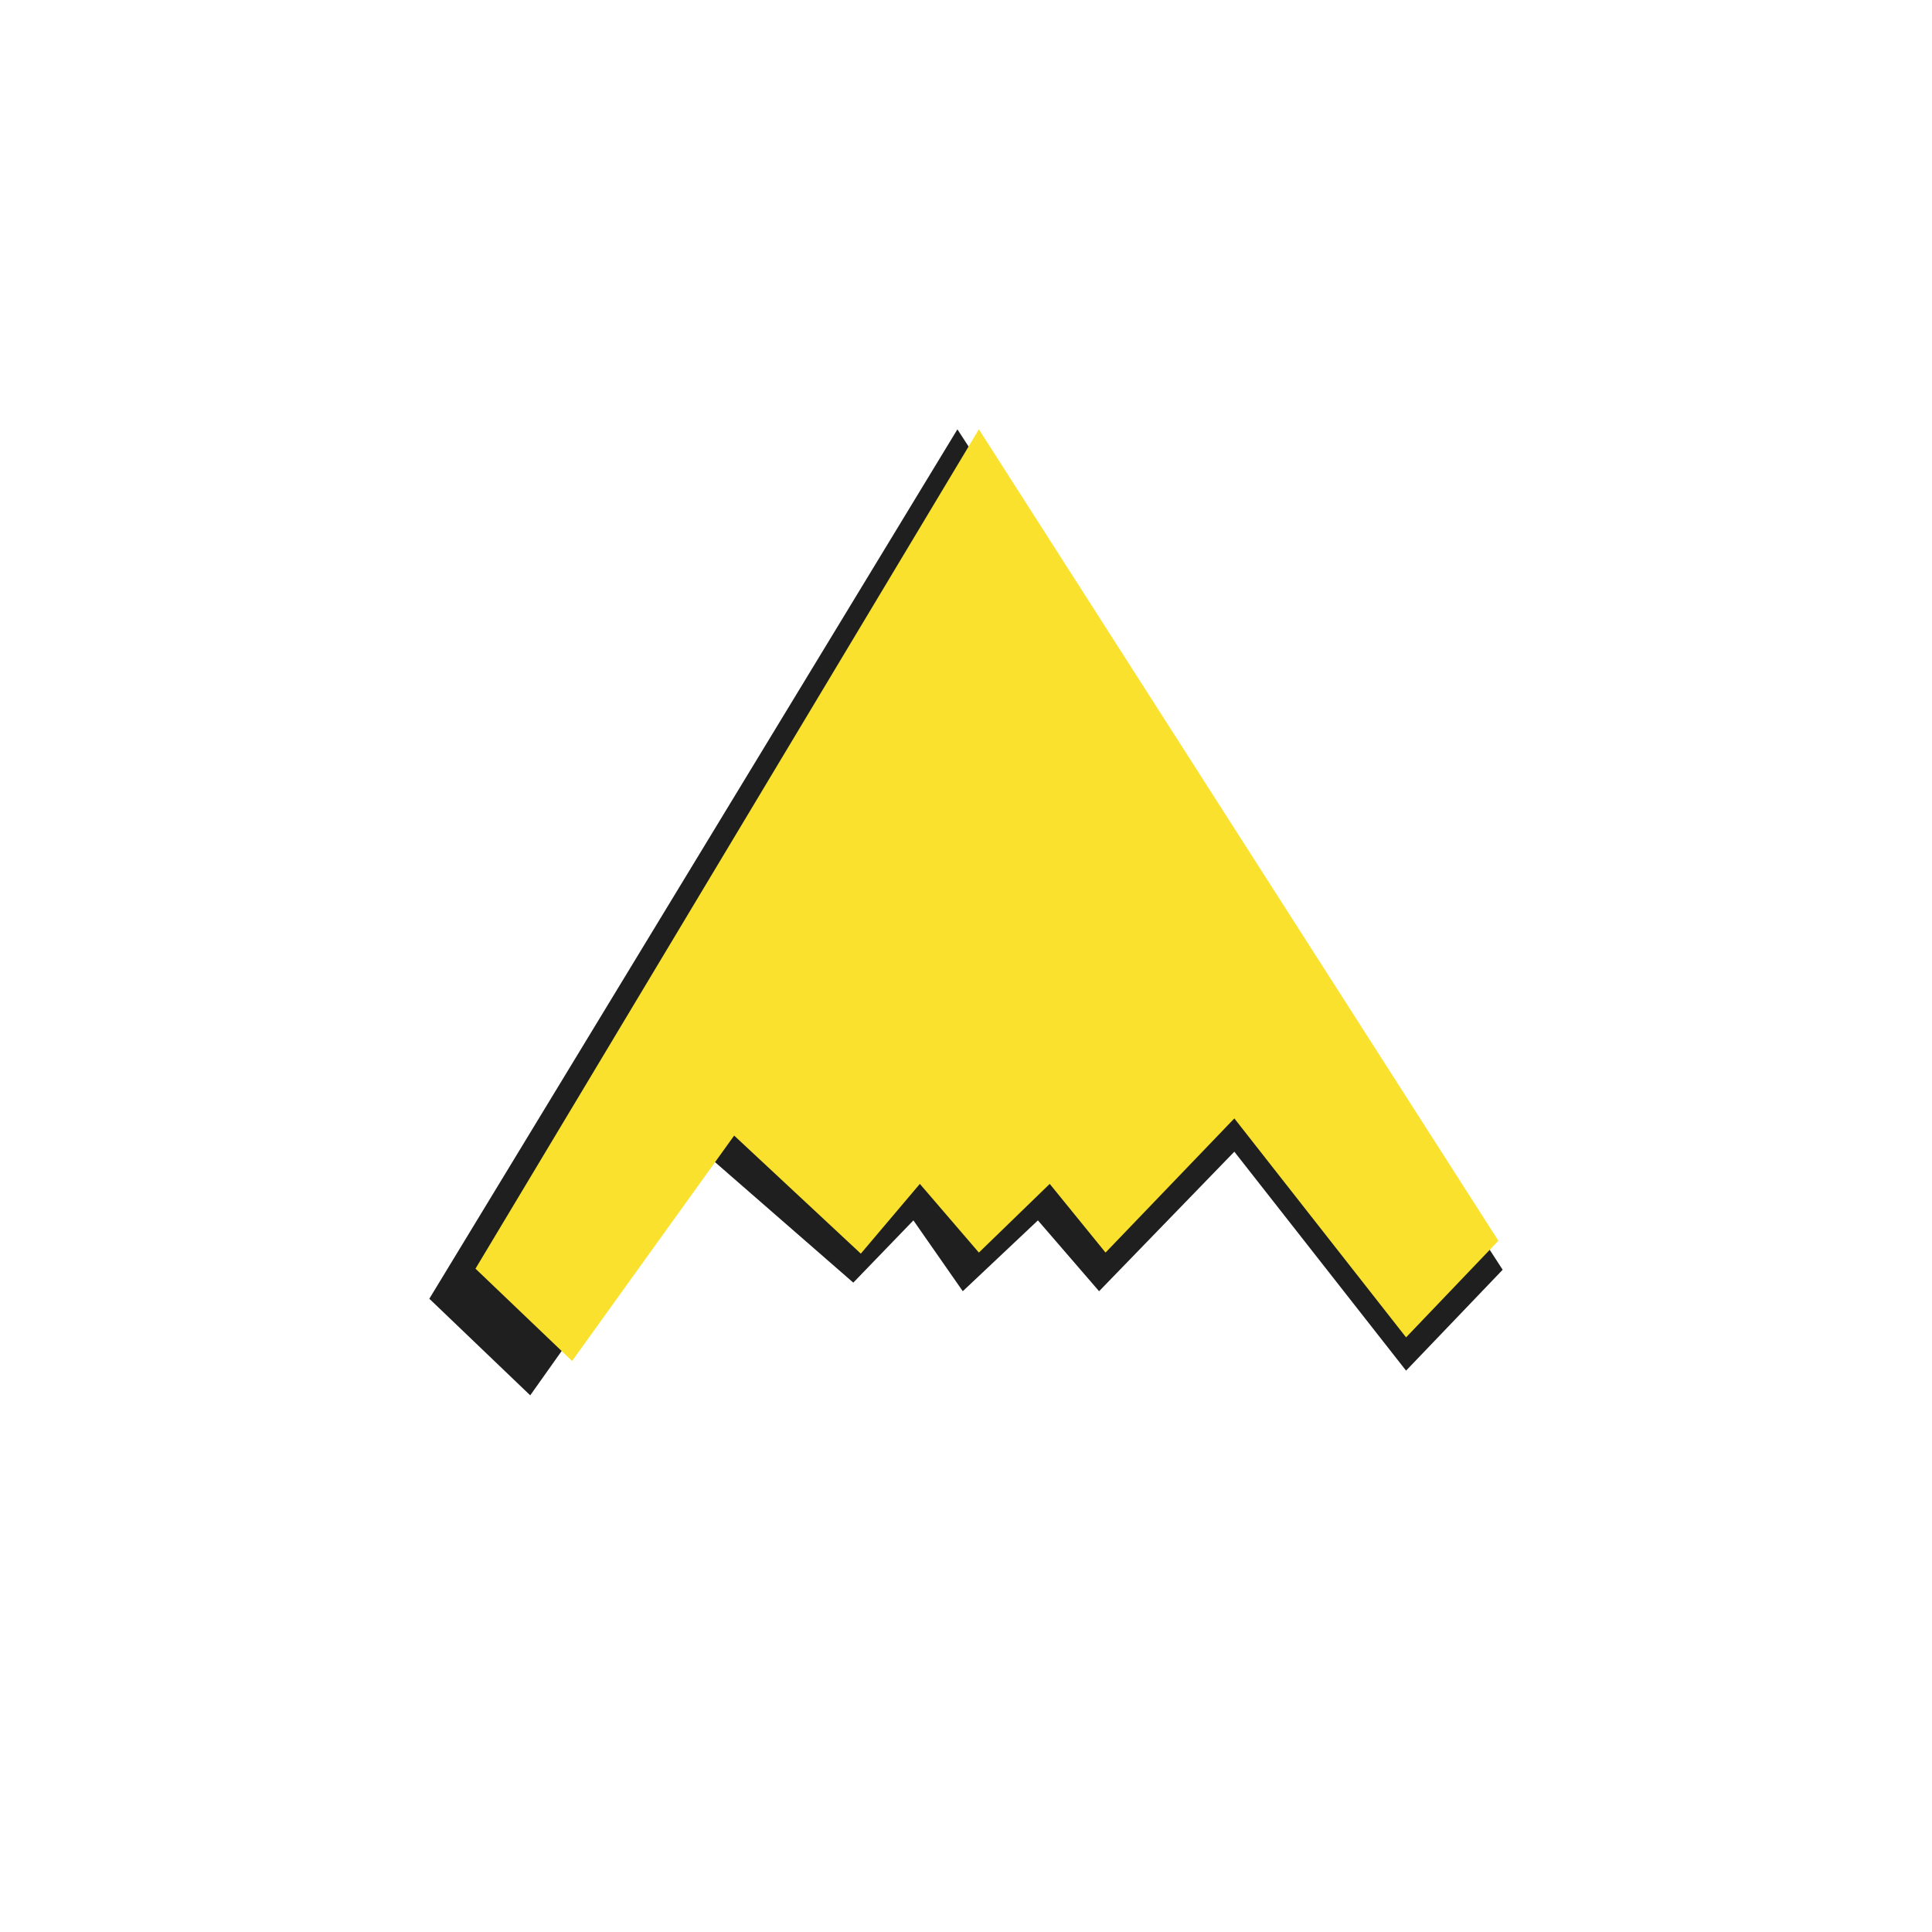 <svg xmlns="http://www.w3.org/2000/svg" width="18" height="18"><path fill="#1F1F1F" d="M8.92 4 4 12.1l.94.9 1.61-2.27 1.4 1.22.56-.58.46.66.7-.66.57.66 1.26-1.3 1.6 2.04.9-.94z"/><path fill="#F9E12D" d="m9.12 4-4.69 7.82.9.86 1.51-2.1 1.18 1.1.55-.65.55.64.66-.64.52.64 1.2-1.25 1.6 2.04.86-.9z"/></svg>